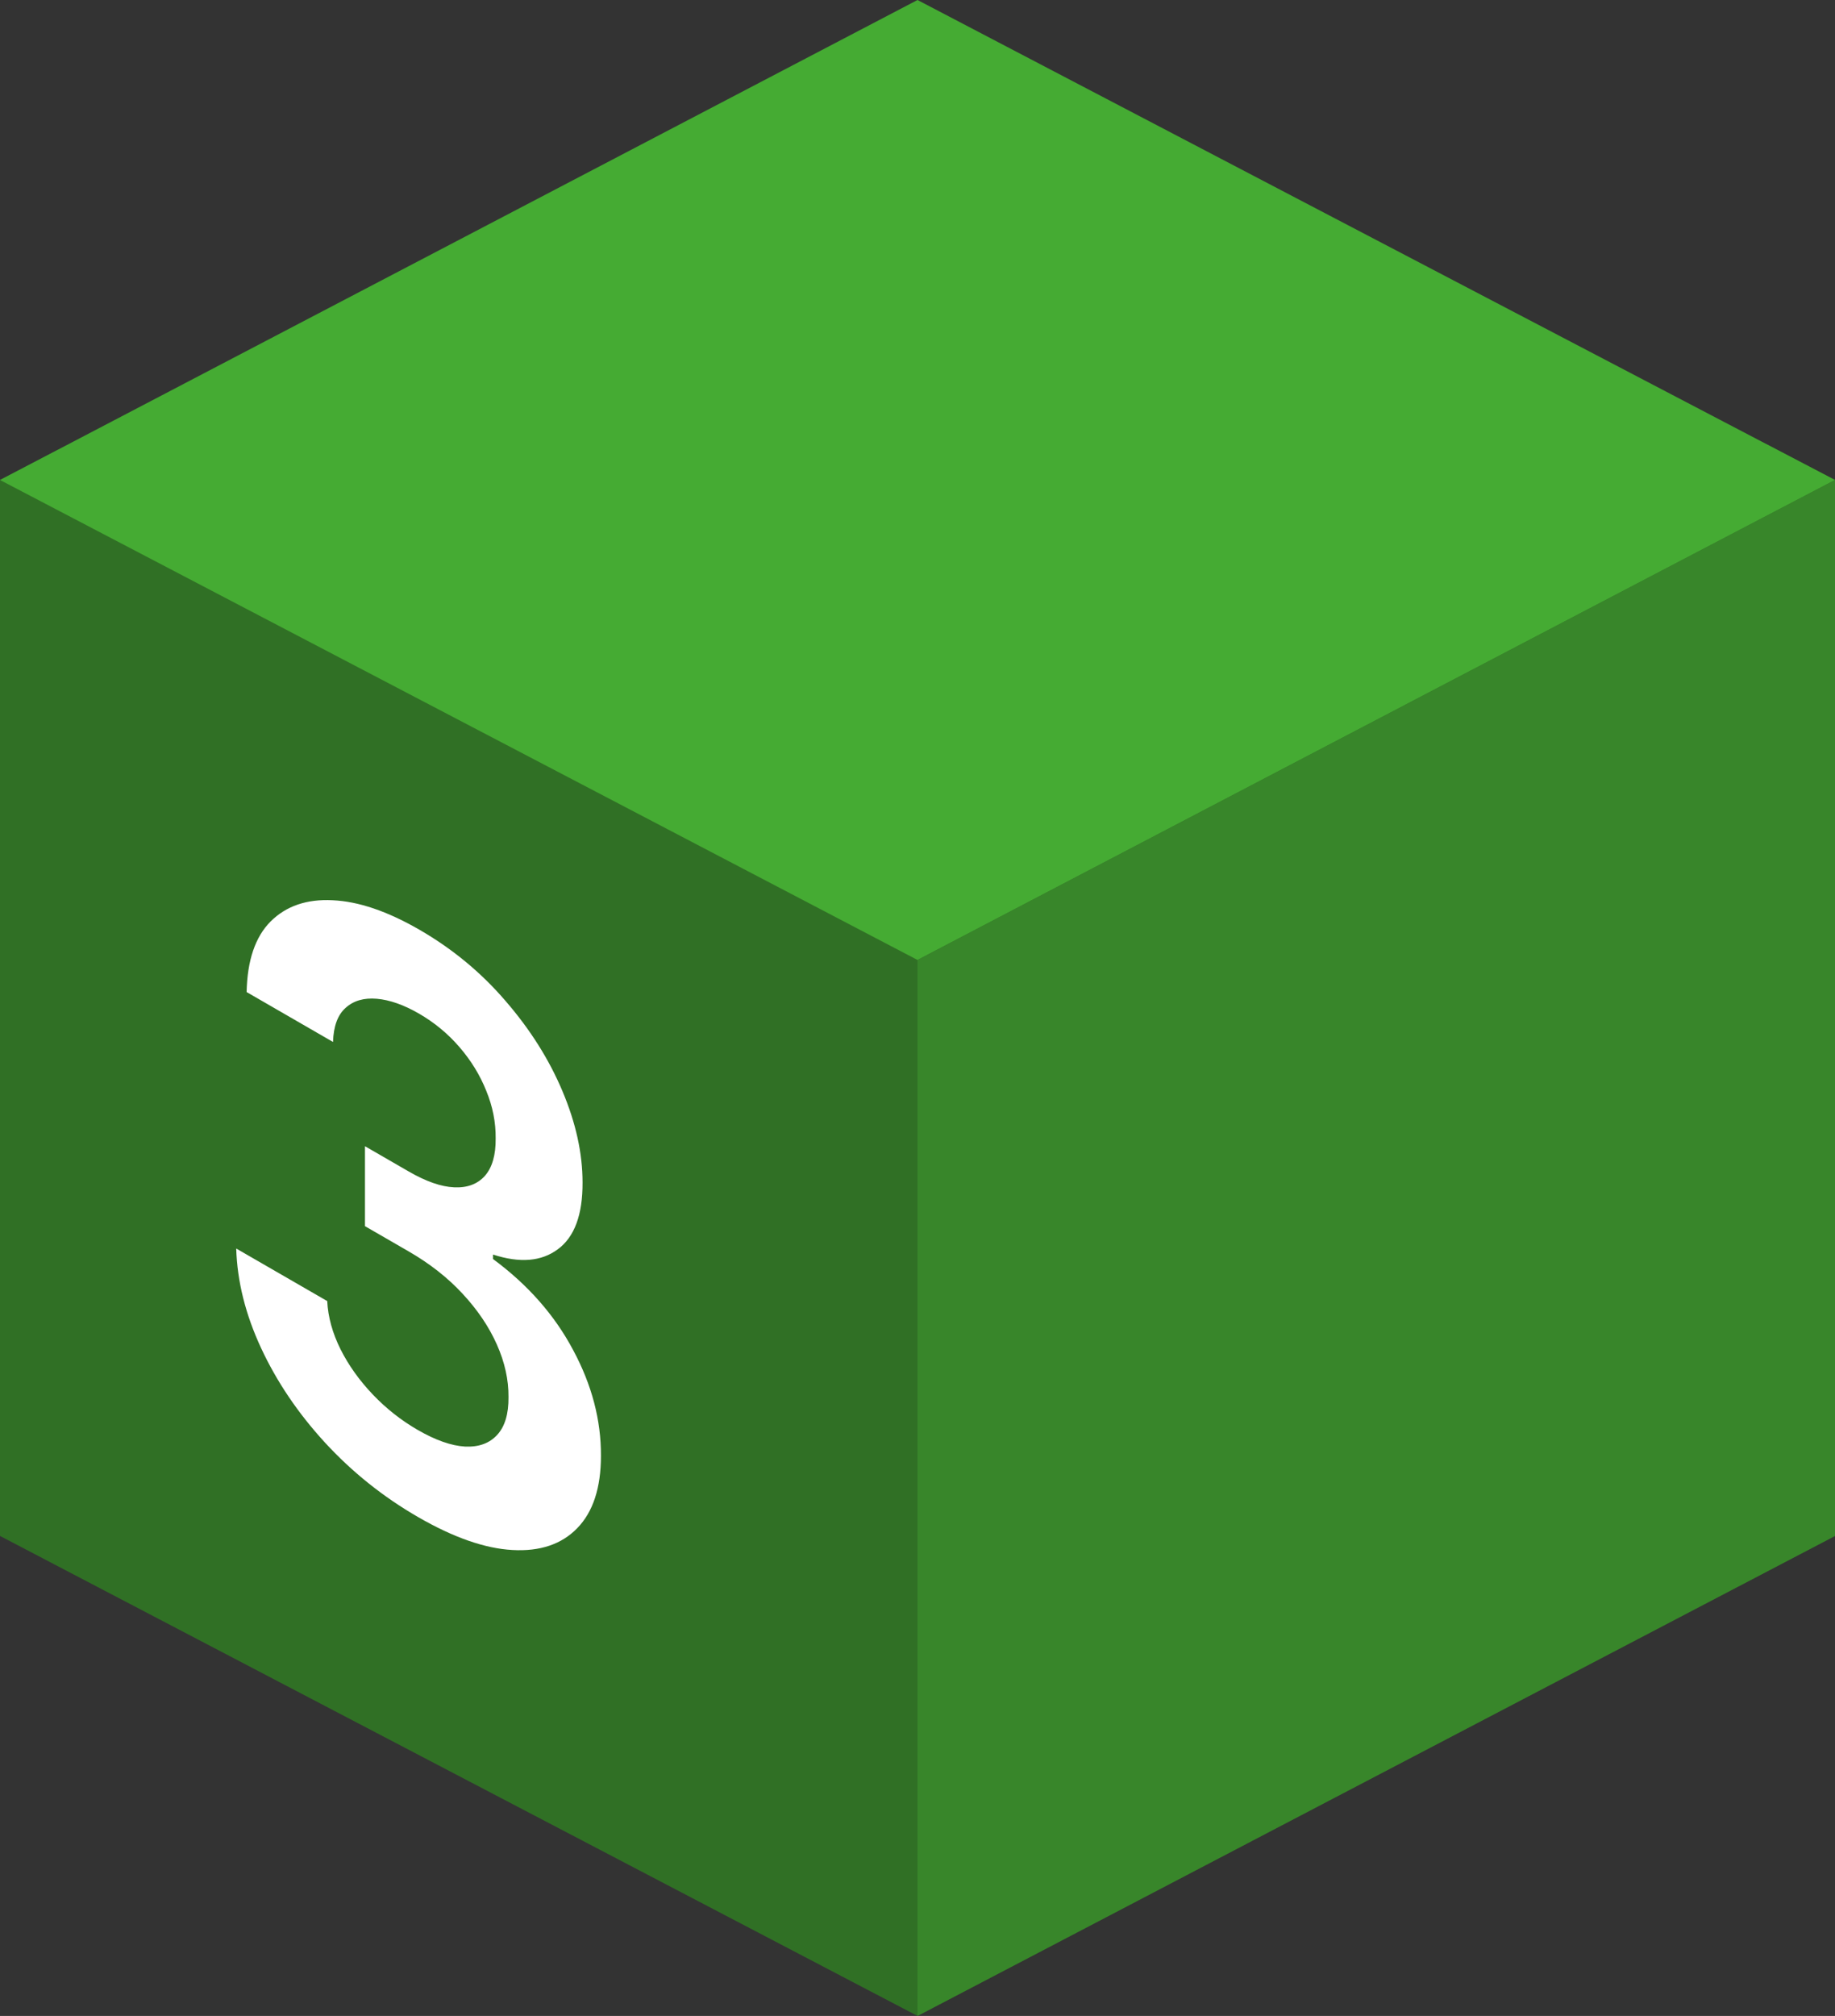 <?xml version="1.0" encoding="UTF-8"?> <svg xmlns="http://www.w3.org/2000/svg" width="122" height="134" viewBox="0 0 122 134" fill="none"><rect x="0" y="0" width="122" height="134" fill="#333333" stroke="none"/><path d="M122 31.905V102.095L61 133.999L0 102.095V31.905L3.885 29.879L61 59.023L117.425 29.512L122 31.905Z" fill="#307025"></path><path d="M0 31.905L61 63.809L122 31.905L61 0L0 31.905Z" fill="#45AB33"></path><path d="M122 31.904V102.094L61 133.999V63.809L122 31.904Z" fill="#38862A"></path><path d="M27.789 100.836C25.472 99.499 23.413 97.851 21.61 95.894C19.819 93.943 18.403 91.85 17.362 89.614C16.322 87.378 15.769 85.17 15.705 82.99L21.755 86.483C21.809 87.542 22.104 88.611 22.64 89.688C23.177 90.754 23.89 91.754 24.78 92.689C25.671 93.624 26.668 94.411 27.773 95.049C28.953 95.73 29.999 96.099 30.911 96.154C31.823 96.198 32.536 95.941 33.051 95.383C33.566 94.826 33.818 93.987 33.807 92.866C33.818 91.72 33.56 90.555 33.035 89.373C32.509 88.19 31.747 87.062 30.75 85.991C29.763 84.926 28.572 83.991 27.178 83.186L24.265 81.504L24.265 76.19L27.178 77.872C28.326 78.534 29.328 78.884 30.187 78.921C31.055 78.965 31.737 78.714 32.23 78.169C32.724 77.612 32.965 76.778 32.954 75.67C32.965 74.599 32.756 73.543 32.327 72.502C31.908 71.455 31.313 70.486 30.541 69.594C29.779 68.709 28.883 67.969 27.854 67.374C26.845 66.792 25.912 66.464 25.054 66.389C24.196 66.315 23.504 66.516 22.978 66.993C22.452 67.458 22.174 68.213 22.141 69.26L16.397 65.943C16.44 63.838 16.971 62.274 17.99 61.252C19.02 60.224 20.393 59.753 22.109 59.84C23.826 59.914 25.751 60.568 27.886 61.8C30.085 63.07 31.994 64.649 33.614 66.538C35.245 68.421 36.505 70.418 37.395 72.53C38.286 74.642 38.731 76.664 38.731 78.596C38.742 80.745 38.194 82.225 37.09 83.037C35.995 83.854 34.558 83.972 32.777 83.39L32.777 83.687C35.094 85.397 36.87 87.412 38.103 89.735C39.348 92.051 39.964 94.395 39.954 96.767C39.954 98.898 39.428 100.502 38.377 101.58C37.336 102.651 35.899 103.134 34.065 103.029C32.241 102.93 30.149 102.199 27.789 100.836Z" fill="white"></path></svg> 